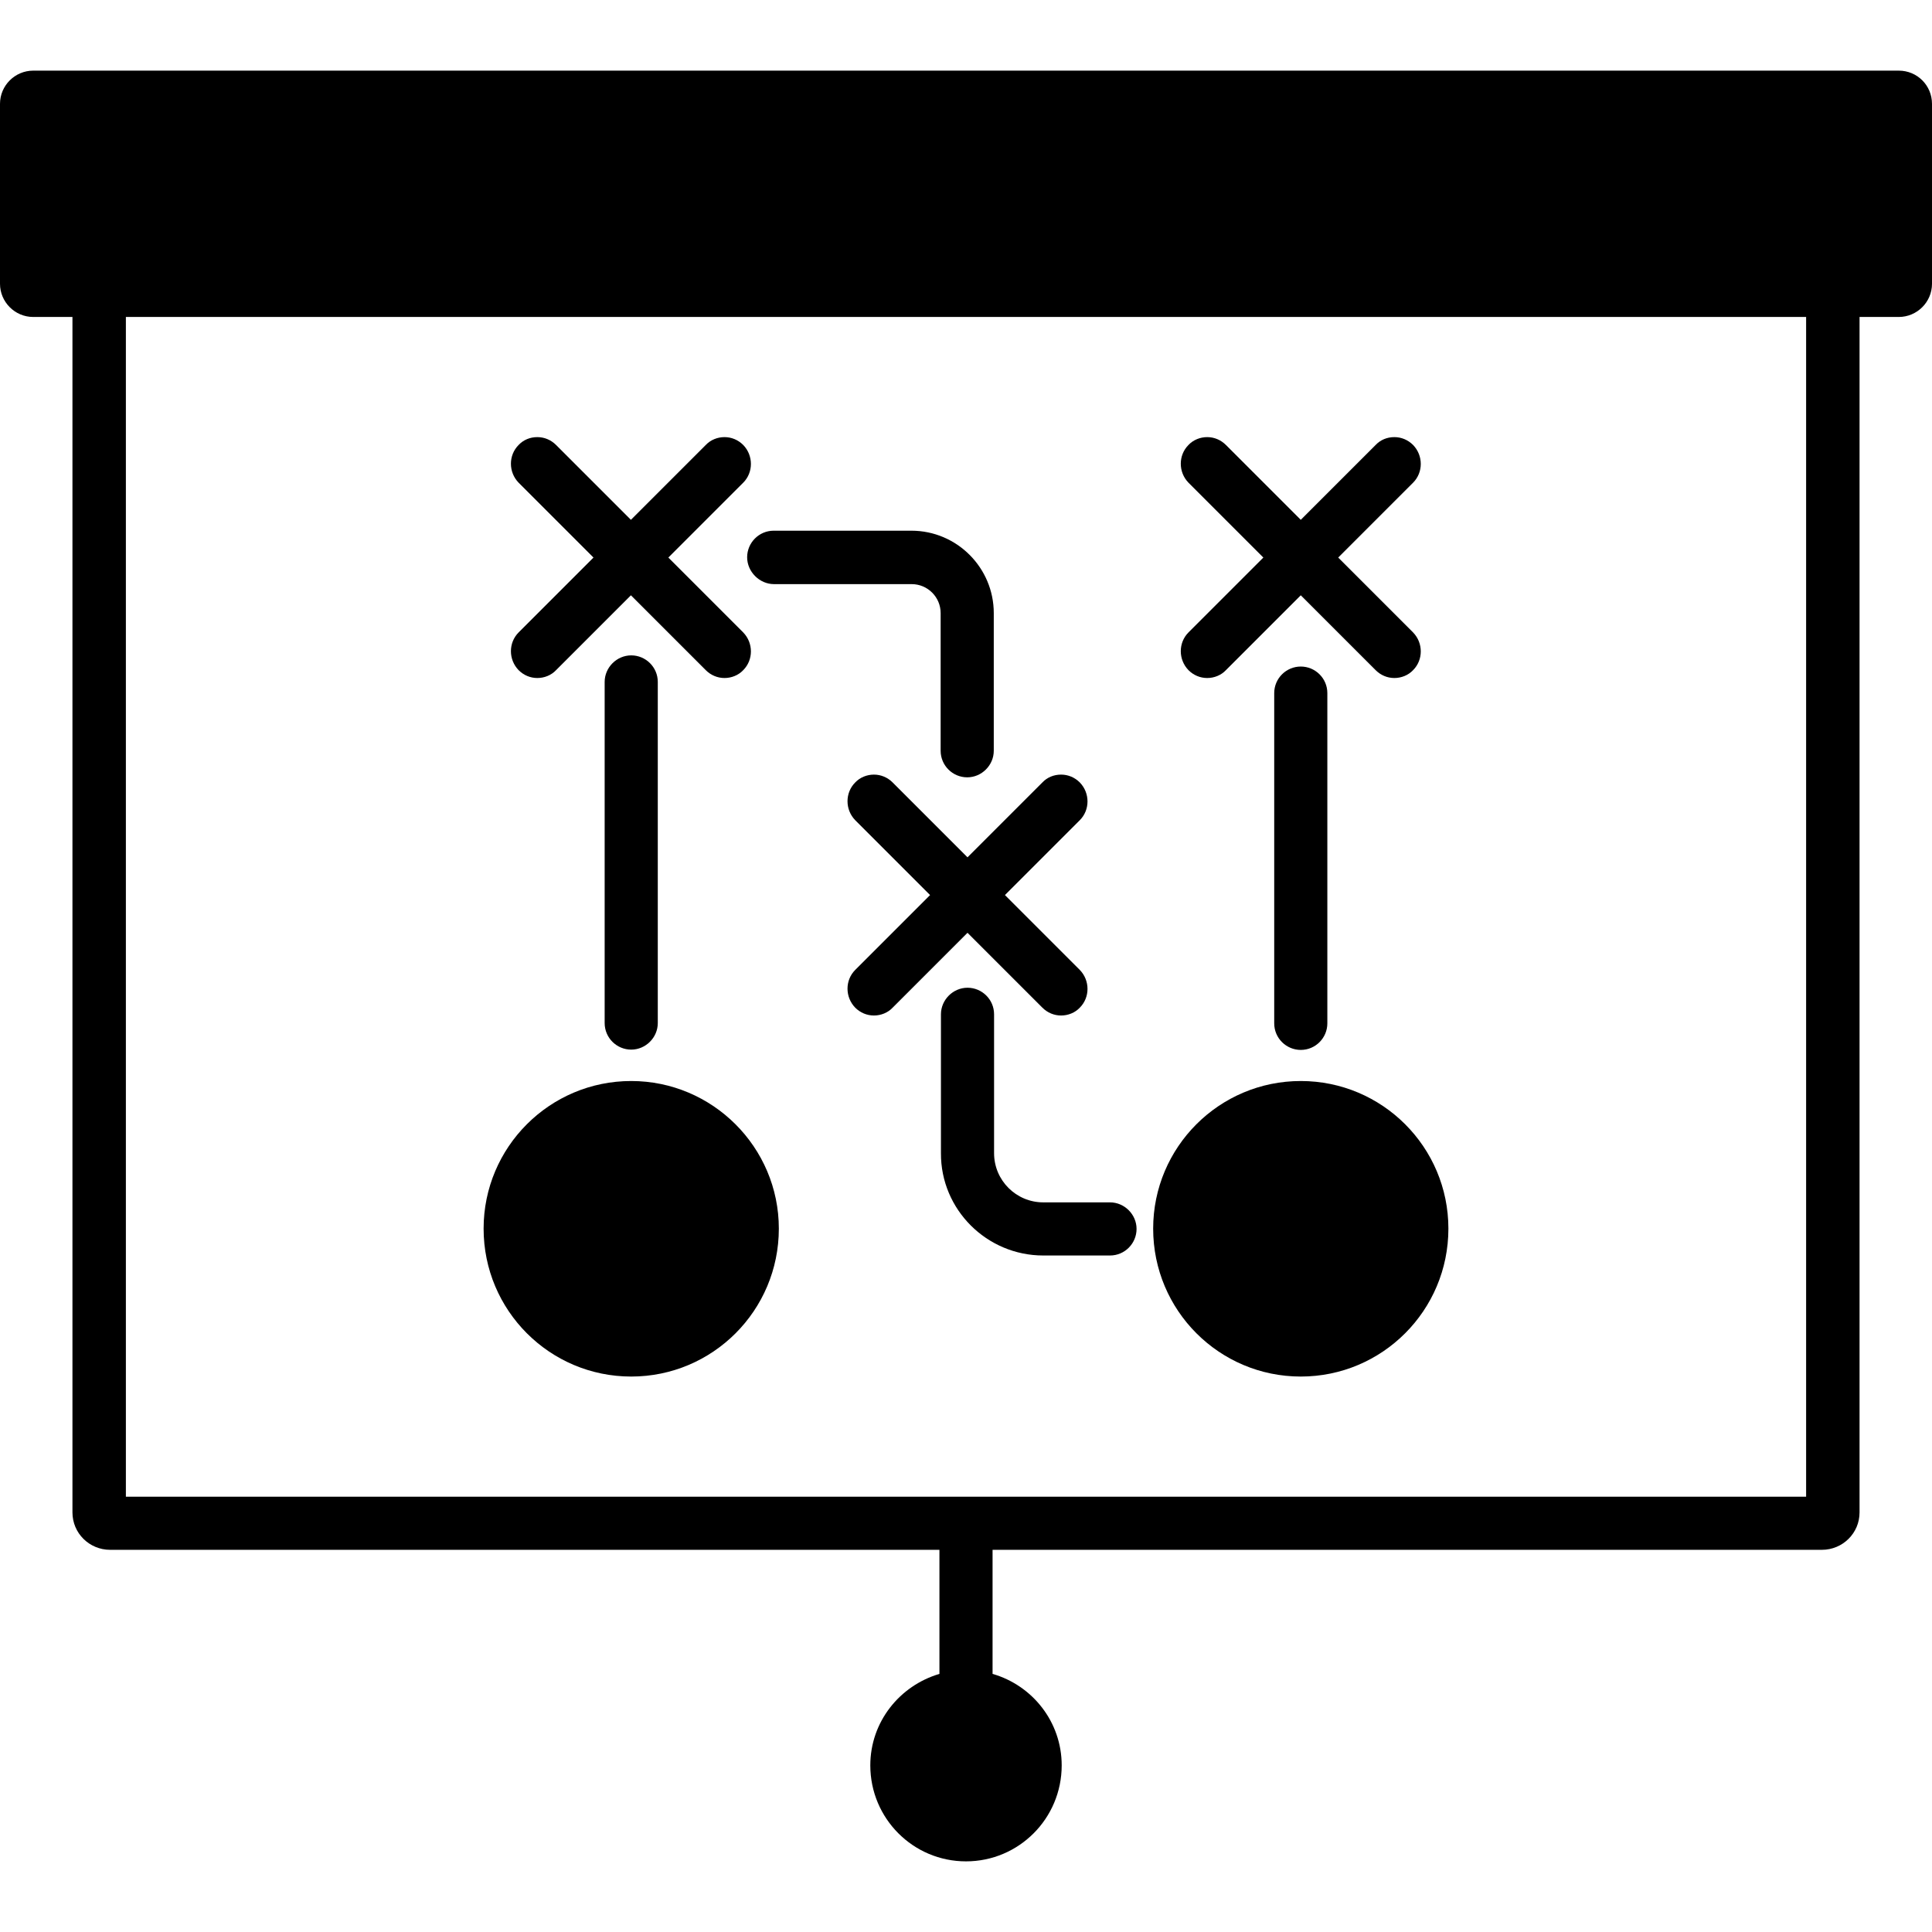 <svg xmlns="http://www.w3.org/2000/svg" enable-background="new 0 0 64 64" viewBox="0 0 64 64" id="corporate-strategy">
  <g>
    <path d="M62.9,2.34H1.1c-0.6,0-1.1,0.49-1.1,1.1V9.4c0,0.6,0.49,1.1,1.1,1.1h1.3v39.6c0,0.69,0.56,1.24,1.25,1.24h27.47v4.11
		c-1.32,0.39-2.29,1.59-2.29,3.03c0,1.76,1.42,3.18,3.17,3.18c1.75,0,3.17-1.42,3.17-3.18c0-1.44-0.97-2.65-2.29-3.03v-4.11h27.47
		c0.69,0,1.25-0.55,1.25-1.24V10.5h1.3c0.6,0,1.1-0.49,1.1-1.1V3.44C64,2.83,63.51,2.34,62.9,2.34z M59.83,49.58H4.17V10.5h55.66
		V49.58z"></path>
    <path d="M19.66 18.47l-2.48 2.48c-.34.34-.34.9 0 1.25.17.17.39.26.62.26.23 0 .46-.09.62-.26l2.48-2.48 2.48 2.48c.17.17.39.26.62.26.23 0 .46-.09.62-.26.34-.34.34-.9 0-1.25l-2.48-2.48 2.48-2.48c.34-.34.34-.9 0-1.25-.17-.17-.39-.26-.62-.26s-.46.09-.62.26l-2.48 2.48-2.48-2.48c-.17-.17-.39-.26-.62-.26-.24 0-.46.09-.62.26-.34.34-.34.9 0 1.25L19.66 18.47zM34.53 33.38c.17.17.39.26.62.26.23 0 .46-.09.62-.26.34-.34.34-.9 0-1.25l-2.48-2.48 2.48-2.48c.34-.34.34-.9 0-1.25-.17-.17-.39-.26-.62-.26-.24 0-.46.09-.62.26l-2.48 2.48-2.48-2.48c-.17-.17-.39-.26-.62-.26s-.46.09-.62.26c-.34.34-.34.9 0 1.25l2.48 2.48-2.48 2.48c-.34.34-.34.9 0 1.25.17.17.39.26.62.26.23 0 .46-.09.62-.26l2.48-2.48L34.53 33.38zM41.85 18.47l-2.48 2.48c-.34.34-.34.9 0 1.25.17.17.39.26.62.26.23 0 .46-.09.62-.26l2.48-2.48 2.48 2.48c.17.17.39.26.62.26.23 0 .46-.09.62-.26.34-.34.34-.9 0-1.25l-2.48-2.48 2.48-2.48c.34-.34.34-.9 0-1.25-.17-.17-.39-.26-.62-.26-.24 0-.46.09-.62.26l-2.48 2.48-2.48-2.48c-.17-.17-.39-.26-.62-.26s-.46.09-.62.26c-.34.34-.34.9 0 1.25L41.85 18.47z"></path>
    <path d="M25.64 19.35h4.56c.53 0 .96.43.96.96v4.56c0 .49.4.88.88.88s.88-.4.88-.88v-4.56c0-1.5-1.22-2.73-2.73-2.73h-4.56c-.49 0-.88.4-.88.88S25.16 19.35 25.64 19.35zM20.03 22.59v11.3c0 .49.4.88.88.88s.88-.4.88-.88v-11.3c0-.49-.4-.88-.88-.88S20.03 22.11 20.03 22.59zM25.8 40.7c0 2.71-2.19 4.9-4.89 4.9-2.7 0-4.89-2.19-4.89-4.9 0-2.7 2.19-4.89 4.89-4.89C23.6 35.81 25.8 38 25.8 40.7zM47.98 40.7c0 2.71-2.19 4.9-4.89 4.9s-4.89-2.19-4.89-4.9c0-2.7 2.19-4.89 4.89-4.89S47.98 38 47.98 40.7zM34.56 41.59h2.21c.49 0 .88-.4.88-.88s-.4-.88-.88-.88h-2.21c-.9 0-1.63-.73-1.63-1.63v-4.6c0-.49-.4-.88-.88-.88s-.88.4-.88.88v4.6C31.16 40.07 32.69 41.59 34.56 41.59zM42.21 22.96V33.9c0 .49.4.88.88.88.49 0 .88-.4.88-.88V22.96c0-.49-.4-.88-.88-.88C42.61 22.08 42.21 22.47 42.21 22.96z"></path>
  </g>
</svg>
